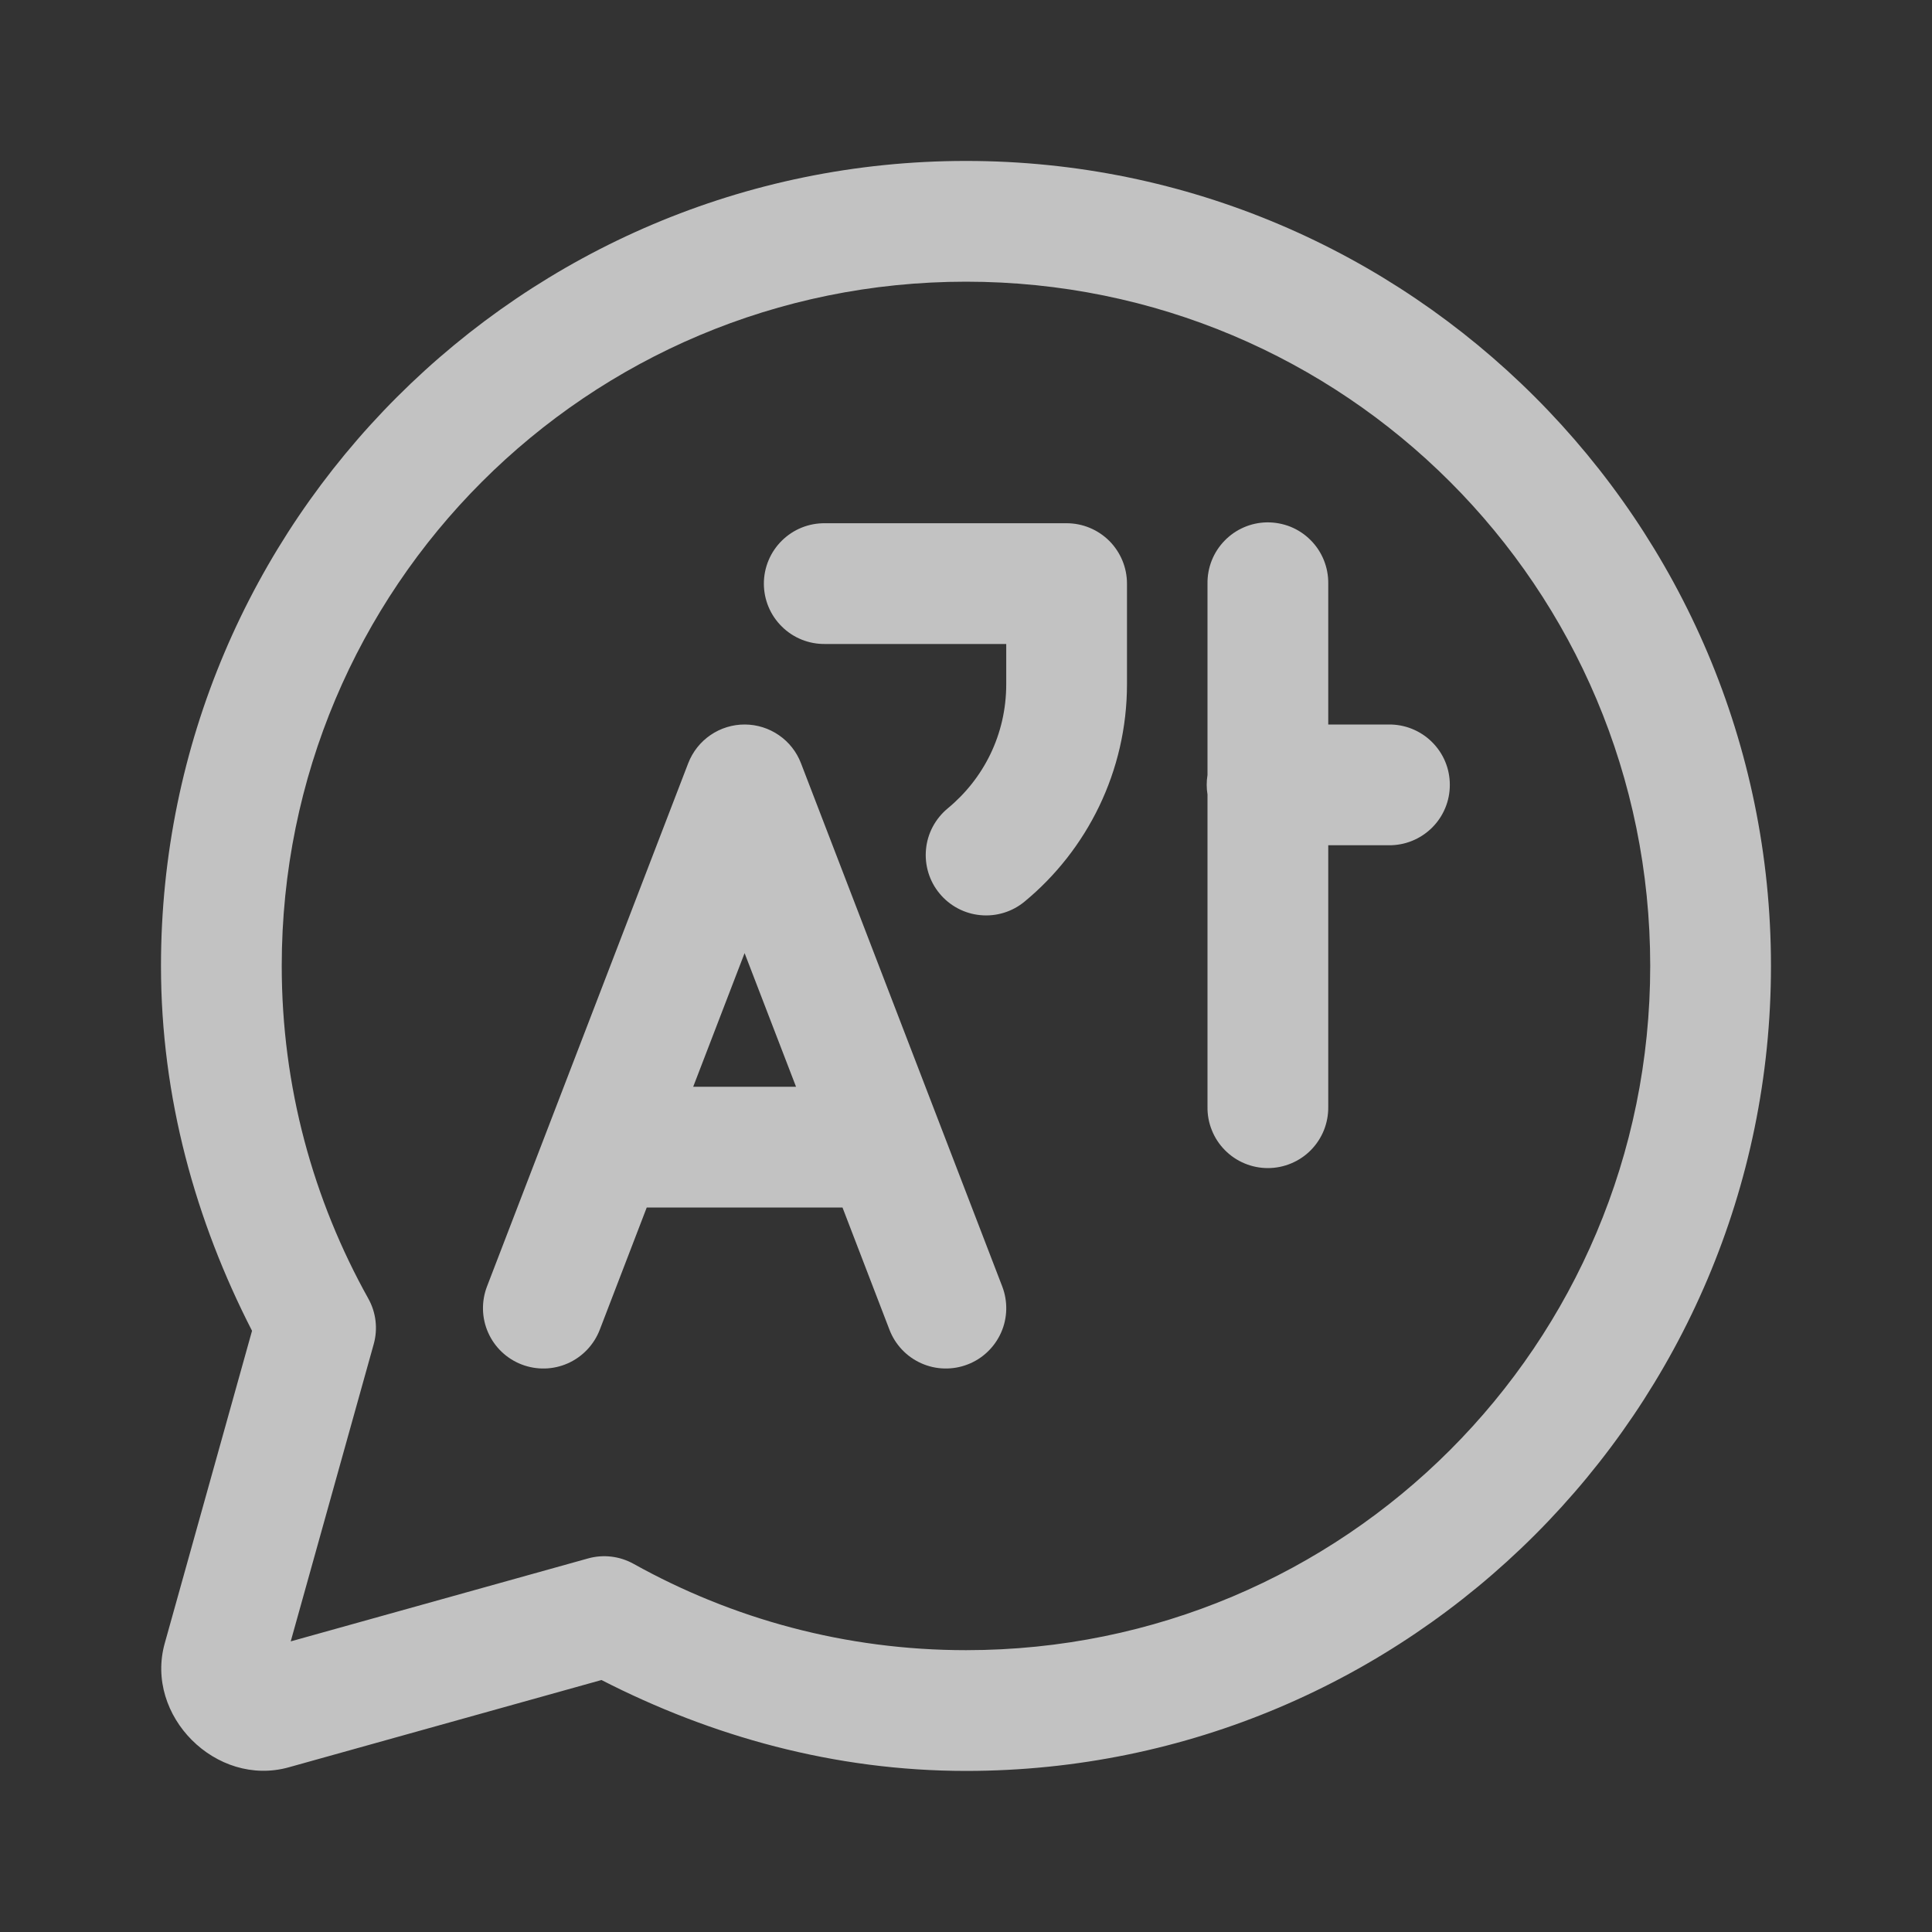 <svg xmlns="http://www.w3.org/2000/svg" width="40" height="40" viewBox="0 0 40 40" fill="none">
    <rect x="0" y="0" width="40" height="40" fill="#333333" stroke="none"/>
    <path d="M20 3.332C10.81 3.332 3.333 10.809 3.333 19.998C3.333 22.728 4.052 25.279 5.218 27.553L3.411 34.022C2.99 35.525 4.476 37.01 5.979 36.59L12.453 34.783C14.725 35.947 17.273 36.665 20 36.665C29.189 36.665 36.666 29.188 36.666 19.998C36.666 10.809 29.189 3.332 20 3.332ZM20 5.832C27.838 5.832 34.166 12.16 34.166 19.998C34.166 27.837 27.838 34.165 20 34.165C17.498 34.165 15.159 33.514 13.118 32.378C12.831 32.218 12.491 32.177 12.174 32.266L6.019 33.983L7.737 27.83C7.826 27.513 7.786 27.173 7.625 26.885C6.486 24.843 5.833 22.502 5.833 19.998C5.833 12.16 12.161 5.832 20 5.832ZM26.23 10.815C25.899 10.82 25.583 10.957 25.353 11.195C25.122 11.432 24.995 11.752 25 12.083V16.045C24.978 16.179 24.978 16.316 25 16.45V22.916C24.997 23.082 25.028 23.247 25.09 23.4C25.151 23.554 25.243 23.694 25.36 23.812C25.476 23.93 25.614 24.023 25.767 24.087C25.92 24.151 26.084 24.184 26.25 24.184C26.415 24.184 26.579 24.151 26.732 24.087C26.885 24.023 27.024 23.93 27.14 23.812C27.256 23.694 27.348 23.554 27.41 23.4C27.471 23.247 27.502 23.082 27.5 22.916V17.5H28.75C28.915 17.502 29.08 17.472 29.233 17.41C29.387 17.348 29.527 17.256 29.645 17.14C29.763 17.024 29.857 16.885 29.921 16.732C29.985 16.579 30.017 16.416 30.017 16.25C30.017 16.084 29.985 15.92 29.921 15.767C29.857 15.614 29.763 15.476 29.645 15.36C29.527 15.243 29.387 15.152 29.233 15.09C29.08 15.028 28.915 14.998 28.75 15H27.5V12.083C27.502 11.916 27.471 11.75 27.408 11.595C27.345 11.44 27.252 11.299 27.133 11.181C27.015 11.062 26.874 10.969 26.719 10.906C26.564 10.844 26.397 10.813 26.23 10.815ZM17.083 10.833C16.917 10.831 16.753 10.861 16.599 10.923C16.445 10.985 16.306 11.077 16.188 11.193C16.07 11.309 15.976 11.448 15.912 11.601C15.848 11.754 15.815 11.918 15.815 12.083C15.815 12.249 15.848 12.413 15.912 12.566C15.976 12.719 16.07 12.857 16.188 12.973C16.306 13.09 16.445 13.181 16.599 13.243C16.753 13.305 16.917 13.335 17.083 13.333H20.833V14.166C20.833 15.21 20.363 16.125 19.62 16.738C19.494 16.843 19.389 16.971 19.312 17.116C19.235 17.261 19.187 17.42 19.172 17.583C19.156 17.747 19.173 17.912 19.221 18.069C19.269 18.226 19.347 18.372 19.452 18.498C19.556 18.625 19.685 18.73 19.83 18.807C19.975 18.884 20.134 18.932 20.297 18.947C20.461 18.963 20.626 18.946 20.783 18.898C20.94 18.85 21.086 18.771 21.212 18.667C22.507 17.598 23.333 15.969 23.333 14.166V12.083C23.333 11.752 23.201 11.434 22.967 11.199C22.732 10.965 22.415 10.833 22.083 10.833H17.083ZM15.421 15C15.168 14.999 14.92 15.075 14.711 15.218C14.501 15.361 14.341 15.564 14.249 15.801L10.083 26.634C9.964 26.944 9.972 27.288 10.107 27.591C10.241 27.894 10.491 28.131 10.8 28.25C11.11 28.369 11.454 28.361 11.757 28.226C12.06 28.091 12.297 27.842 12.417 27.532L13.39 25H17.443L18.416 27.532C18.475 27.686 18.564 27.826 18.677 27.945C18.79 28.064 18.925 28.159 19.076 28.226C19.226 28.293 19.387 28.329 19.551 28.333C19.716 28.337 19.879 28.309 20.032 28.25C20.186 28.191 20.326 28.103 20.445 27.989C20.564 27.876 20.659 27.741 20.726 27.591C20.793 27.441 20.829 27.279 20.833 27.115C20.837 26.951 20.809 26.787 20.75 26.634L16.583 15.801C16.493 15.566 16.333 15.363 16.126 15.221C15.919 15.078 15.673 15.001 15.421 15ZM15.416 19.733L16.481 22.5H14.352L15.416 19.733Z" fill="white" fill-opacity="0.7"/>
</svg>
